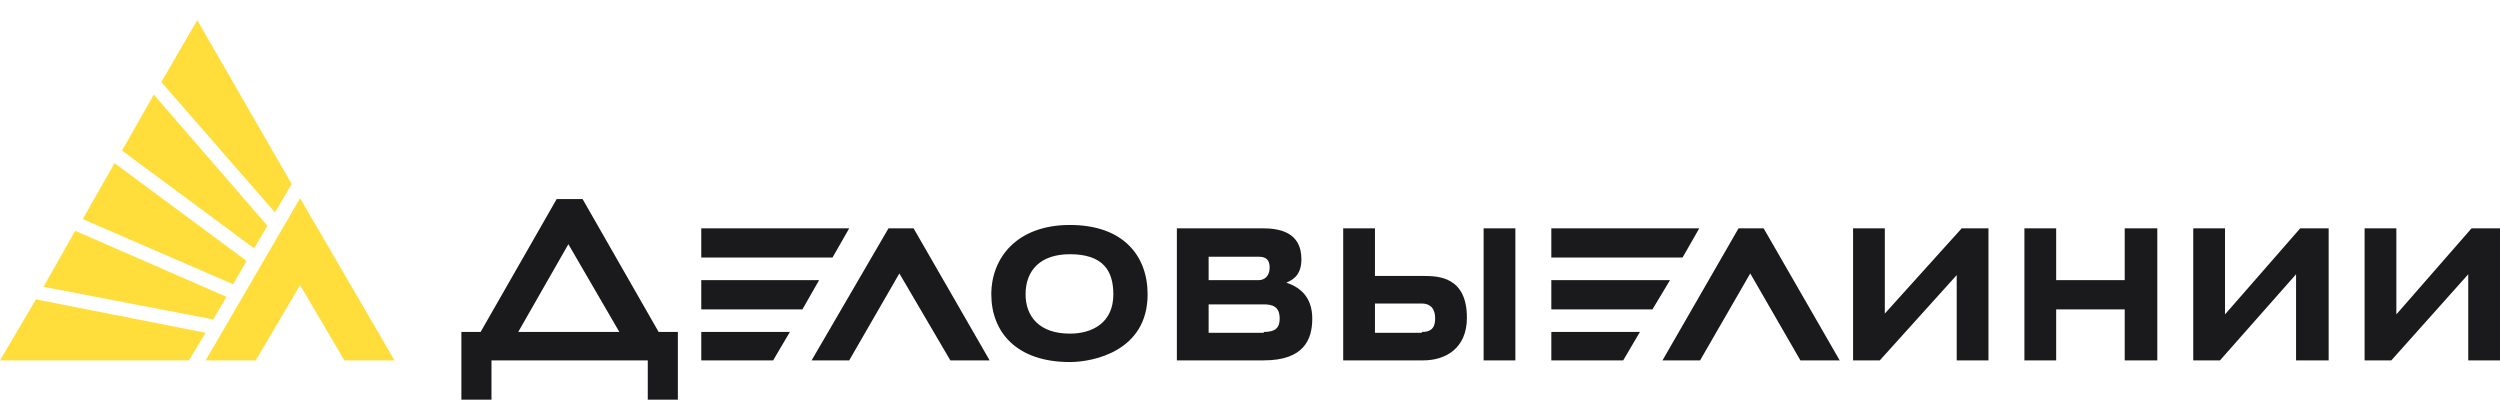 <?xml version="1.0" encoding="UTF-8"?> <!-- Creator: CorelDRAW X8 --> <svg xmlns="http://www.w3.org/2000/svg" xmlns:xlink="http://www.w3.org/1999/xlink" xml:space="preserve" width="29.91mm" height="5.023mm" style="shape-rendering:geometricPrecision; text-rendering:geometricPrecision; image-rendering:optimizeQuality; fill-rule:evenodd; clip-rule:evenodd" viewBox="0 0 2991 502"> <defs> <style type="text/css"> <![CDATA[ .fil0 {fill:#1A1A1C;fill-rule:nonzero} .fil1 {fill:#FFDE3B;fill-rule:nonzero} ]]> </style> </defs> <g id="Слой_x0020_1">  <g id="_1682454921728"> <g id="_2029039323504"> <path class="fil0" d="M839 431l86 0 20 -34 -106 0 0 34zm673 -33l-66 0 0 -34 66 0c11,0 19,3 19,17 0,11 -5,16 -19,16l0 1zm-66 -91l60 0c9,0 13,4 13,13 0,10 -6,15 -13,15l-60 0 0 -28 0 0zm93 31c10,-4 18,-11 18,-28 0,-33 -27,-37 -47,-37l-102 0 0 158 104 0c48,0 58,-25 58,-50 0,-27 -16,-38 -31,-43zm317 93l86 0 20 -34 -106 0 0 34zm-1017 -96l0 35 121 0 20 -35 -141 0zm862 63l-56 0 0 -35 56 0c6,0 16,2 16,18 0,14 -8,16 -16,16l0 1zm2 -68l-58 0 0 -57 -38 0 0 158 30 0 8 0 58 0c26,0 52,-14 52,-51 0,-49 -34,-50 -52,-50zm72 101l38 0 0 -158 -38 0 0 158zm-712 -158l-92 158 45 0 60 -104 61 104 47 0 -91 -158 -30 0zm217 126c-37,0 -53,-21 -53,-47 0,-29 18,-48 53,-48 39,0 52,19 52,48 0,34 -25,47 -52,47zm0 -130c-63,0 -94,39 -94,83 0,45 30,81 94,81 28,0 93,-13 93,-81 0,-46 -29,-83 -93,-83zm-660 128l60 -105 61 105 -121 0zm77 -159l-31 0 -91 159 -23 0 0 81 36 0 0 -47 187 0 0 47 36 0 0 -81 -23 0 -91 -159 0 0zm319 35l-177 0 0 35 157 0 20 -35zm840 62l0 35 121 0 21 -35 -142 0zm177 -62l-177 0 0 35 157 0 20 -35zm924 0l-90 103 0 -103 -38 0 0 158 32 0 92 -103 0 103 38 0 0 -158 -34 0zm-877 0l-91 158 45 0 60 -104 60 104 47 0 -91 -158 -30 0zm462 62l-82 0 0 -62 -38 0 0 158 38 0 0 -61 82 0 0 61 39 0 0 -158 -39 0 0 62zm120 41l0 -103 -38 0 0 158 32 0 91 -103 0 103 39 0 0 -158 -34 0 -90 103zm-407 -1l0 -102 -38 0 0 158 32 0 92 -102 0 102 38 0 0 -158 -32 0 -92 102z"></path> <path class="fil1" d="M271 355l-181 -79 -38 67 203 39 16 -27zm-25 76l60 0 53 -90 53 90 60 0 -113 -194 -113 194zm-203 -73l-43 73 226 0 20 -33 -203 -40zm306 -138l-113 -196 -43 74 136 156 20 -34 0 0zm-29 50l-136 -157 -38 67 158 117 16 -27zm-25 42l-158 -117 -38 67 180 78 16 -28z"></path> </g> </g> </g> </svg> 